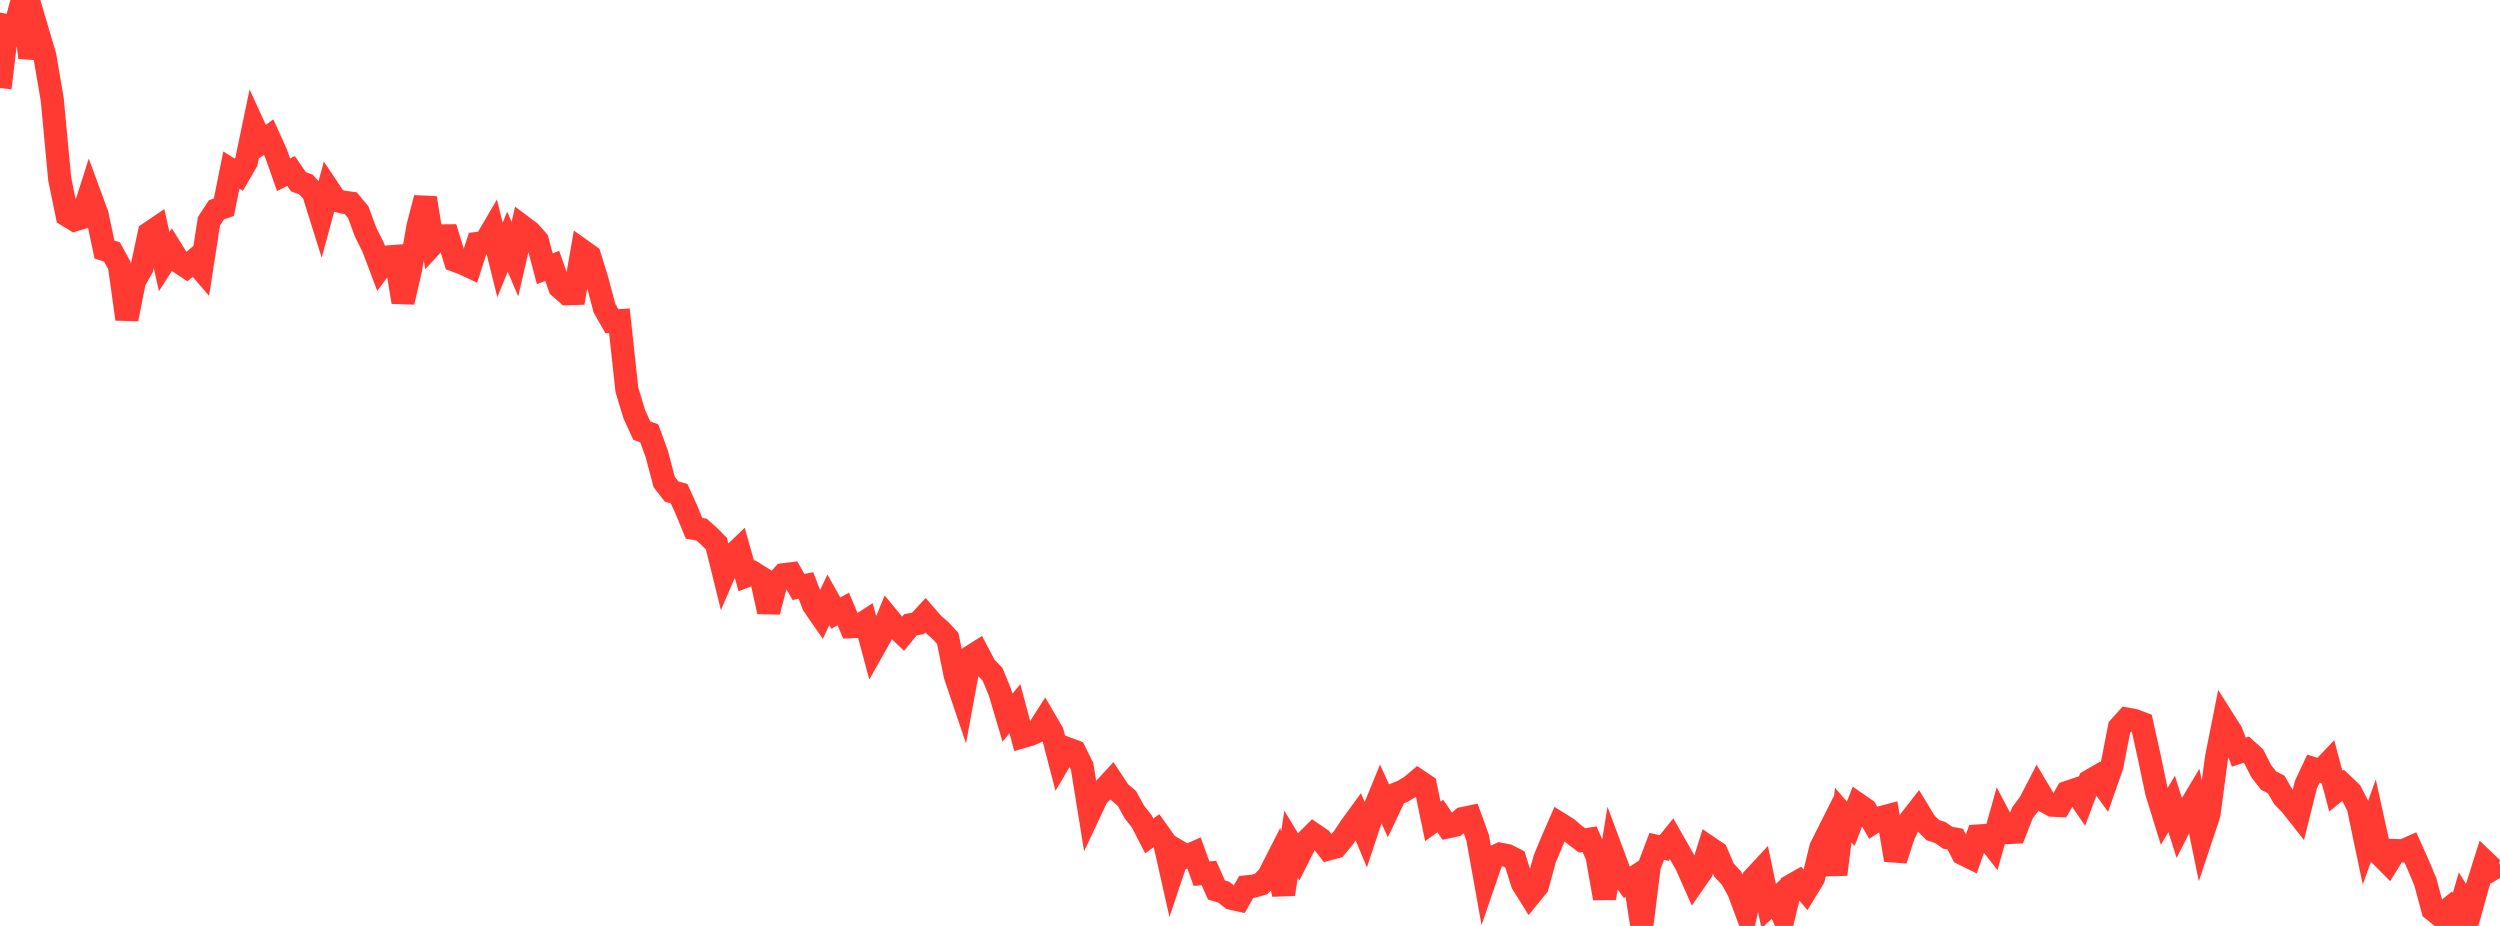 <?xml version="1.0" standalone="no"?>
<!DOCTYPE svg PUBLIC "-//W3C//DTD SVG 1.1//EN" "http://www.w3.org/Graphics/SVG/1.1/DTD/svg11.dtd">

<svg width="135" height="50" viewBox="0 0 135 50" preserveAspectRatio="none" 
  xmlns="http://www.w3.org/2000/svg"
  xmlns:xlink="http://www.w3.org/1999/xlink">


<polyline points="0.0, 4.753 0.403, 1.393 0.806, 1.474 1.209, 0.0 1.612, 3.104 2.015, 1.65 2.418, 3.012 2.821, 5.373 3.224, 9.671 3.627, 11.627 4.03, 11.872 4.433, 11.749 4.836, 10.485 5.239, 11.582 5.642, 13.476 6.045, 13.603 6.448, 14.338 6.851, 17.229 7.254, 15.192 7.657, 14.476 8.06, 12.595 8.463, 12.322 8.866, 14.126 9.269, 13.498 9.672, 14.145 10.075, 14.412 10.478, 14.07 10.881, 14.541 11.284, 11.948 11.687, 11.331 12.09, 11.188 12.493, 9.185 12.896, 9.435 13.299, 8.743 13.701, 6.817 14.104, 7.697 14.507, 7.404 14.91, 8.294 15.313, 9.437 15.716, 9.232 16.119, 9.817 16.522, 9.963 16.925, 10.408 17.328, 11.693 17.731, 10.21 18.134, 10.815 18.537, 10.916 18.94, 10.971 19.343, 11.456 19.746, 12.545 20.149, 13.351 20.552, 14.418 20.955, 13.874 21.358, 13.844 21.761, 16.31 22.164, 14.574 22.567, 12.247 22.97, 10.691 23.373, 13.174 23.776, 12.74 24.179, 12.736 24.582, 14.063 24.985, 14.212 25.388, 14.401 25.791, 13.147 26.194, 13.101 26.597, 12.413 27.0, 14.039 27.403, 13.049 27.806, 13.993 28.209, 12.235 28.612, 12.537 29.015, 12.992 29.418, 14.512 29.821, 14.358 30.224, 15.506 30.627, 15.86 31.03, 15.848 31.433, 13.533 31.836, 13.82 32.239, 15.125 32.642, 16.643 33.045, 17.35 33.448, 17.321 33.851, 21.043 34.254, 22.376 34.657, 23.251 35.06, 23.4 35.463, 24.504 35.866, 26.028 36.269, 26.546 36.672, 26.659 37.075, 27.545 37.478, 28.53 37.881, 28.596 38.284, 28.953 38.687, 29.361 39.09, 30.994 39.493, 30.058 39.896, 29.671 40.299, 31.1 40.701, 30.946 41.104, 31.198 41.507, 33.032 41.91, 31.483 42.313, 31.037 42.716, 30.986 43.119, 31.698 43.522, 31.615 43.925, 32.667 44.328, 33.25 44.731, 32.389 45.134, 33.107 45.537, 32.885 45.94, 33.842 46.343, 33.823 46.746, 33.56 47.149, 35.058 47.552, 34.343 47.955, 33.358 48.358, 33.848 48.761, 34.229 49.164, 33.737 49.567, 33.664 49.97, 33.227 50.373, 33.691 50.776, 34.041 51.179, 34.475 51.582, 36.474 51.985, 37.665 52.388, 35.481 52.791, 35.228 53.194, 35.996 53.597, 36.409 54.0, 37.391 54.403, 38.755 54.806, 38.272 55.209, 39.781 55.612, 39.664 56.015, 39.489 56.418, 38.859 56.821, 39.548 57.224, 41.1 57.627, 40.426 58.03, 40.575 58.433, 41.383 58.836, 43.873 59.239, 43.014 59.642, 42.6 60.045, 42.162 60.448, 42.771 60.851, 43.112 61.254, 43.844 61.657, 44.357 62.06, 45.144 62.463, 44.845 62.866, 45.411 63.269, 47.202 63.672, 46.001 64.075, 46.238 64.478, 46.06 64.881, 47.177 65.284, 47.143 65.687, 48.059 66.09, 48.18 66.493, 48.503 66.896, 48.594 67.299, 47.891 67.701, 47.852 68.104, 47.733 68.507, 47.314 68.91, 46.522 69.313, 48.289 69.716, 45.583 70.119, 46.251 70.522, 45.449 70.925, 45.047 71.328, 45.321 71.731, 45.843 72.134, 45.736 72.537, 45.252 72.94, 44.648 73.343, 44.095 73.746, 45.057 74.149, 43.842 74.552, 42.857 74.955, 43.736 75.358, 42.887 75.761, 42.723 76.164, 42.483 76.567, 42.145 76.97, 42.415 77.373, 44.354 77.776, 44.065 78.179, 44.65 78.582, 44.563 78.985, 44.204 79.388, 44.118 79.791, 45.234 80.194, 47.48 80.597, 46.307 81.0, 46.124 81.403, 46.204 81.806, 46.409 82.209, 47.7 82.612, 48.344 83.015, 47.85 83.418, 46.37 83.821, 45.406 84.224, 44.483 84.627, 44.734 85.03, 45.079 85.433, 45.381 85.836, 45.317 86.239, 46.225 86.642, 48.505 87.045, 46 87.448, 47.083 87.851, 47.646 88.254, 47.382 88.657, 50.0 89.06, 46.772 89.463, 45.703 89.866, 45.794 90.269, 45.296 90.672, 46.005 91.075, 46.722 91.478, 47.633 91.881, 47.053 92.284, 45.763 92.687, 46.035 93.09, 46.977 93.493, 47.409 93.896, 48.141 94.299, 49.228 94.701, 47.424 95.104, 46.99 95.507, 48.928 95.91, 48.561 96.313, 49.509 96.716, 47.83 97.119, 47.599 97.522, 48.081 97.925, 47.423 98.328, 45.768 98.731, 44.966 99.134, 47.217 99.537, 44.016 99.94, 44.485 100.343, 43.443 100.746, 43.722 101.149, 44.417 101.552, 44.16 101.955, 44.051 102.358, 46.438 102.761, 45.183 103.164, 44.28 103.567, 43.763 103.97, 44.427 104.373, 44.826 104.776, 44.96 105.179, 45.238 105.582, 45.31 105.985, 46.096 106.388, 46.294 106.791, 45.145 107.194, 45.119 107.597, 45.632 108.0, 44.194 108.403, 44.96 108.806, 44.938 109.209, 43.897 109.612, 43.358 110.015, 42.58 110.418, 43.257 110.821, 43.479 111.224, 43.498 111.627, 42.792 112.03, 42.657 112.433, 43.247 112.836, 42.178 113.239, 41.944 113.642, 42.504 114.045, 41.354 114.448, 39.28 114.851, 38.833 115.254, 38.906 115.657, 39.058 116.06, 40.875 116.463, 42.788 116.866, 44.089 117.269, 43.408 117.672, 44.684 118.075, 43.89 118.478, 43.215 118.881, 45.18 119.284, 43.971 119.687, 40.942 120.09, 38.909 120.493, 39.545 120.896, 40.617 121.299, 40.482 121.701, 40.846 122.104, 41.638 122.507, 42.155 122.91, 42.358 123.313, 43.05 123.716, 43.463 124.119, 43.976 124.522, 42.364 124.925, 41.507 125.328, 41.632 125.731, 41.208 126.134, 42.725 126.537, 42.395 126.94, 42.776 127.343, 43.557 127.746, 45.475 128.149, 44.348 128.552, 46.176 128.955, 46.581 129.358, 45.931 129.761, 45.946 130.164, 45.767 130.567, 46.665 130.97, 47.627 131.373, 49.121 131.776, 49.447 132.179, 49.123 132.582, 49.995 132.985, 48.621 133.388, 49.266 133.791, 47.817 134.194, 46.539 134.597, 46.924 135.0, 46.683" fill="none" stroke="#ff3a33" stroke-width="1.25"/>

</svg>